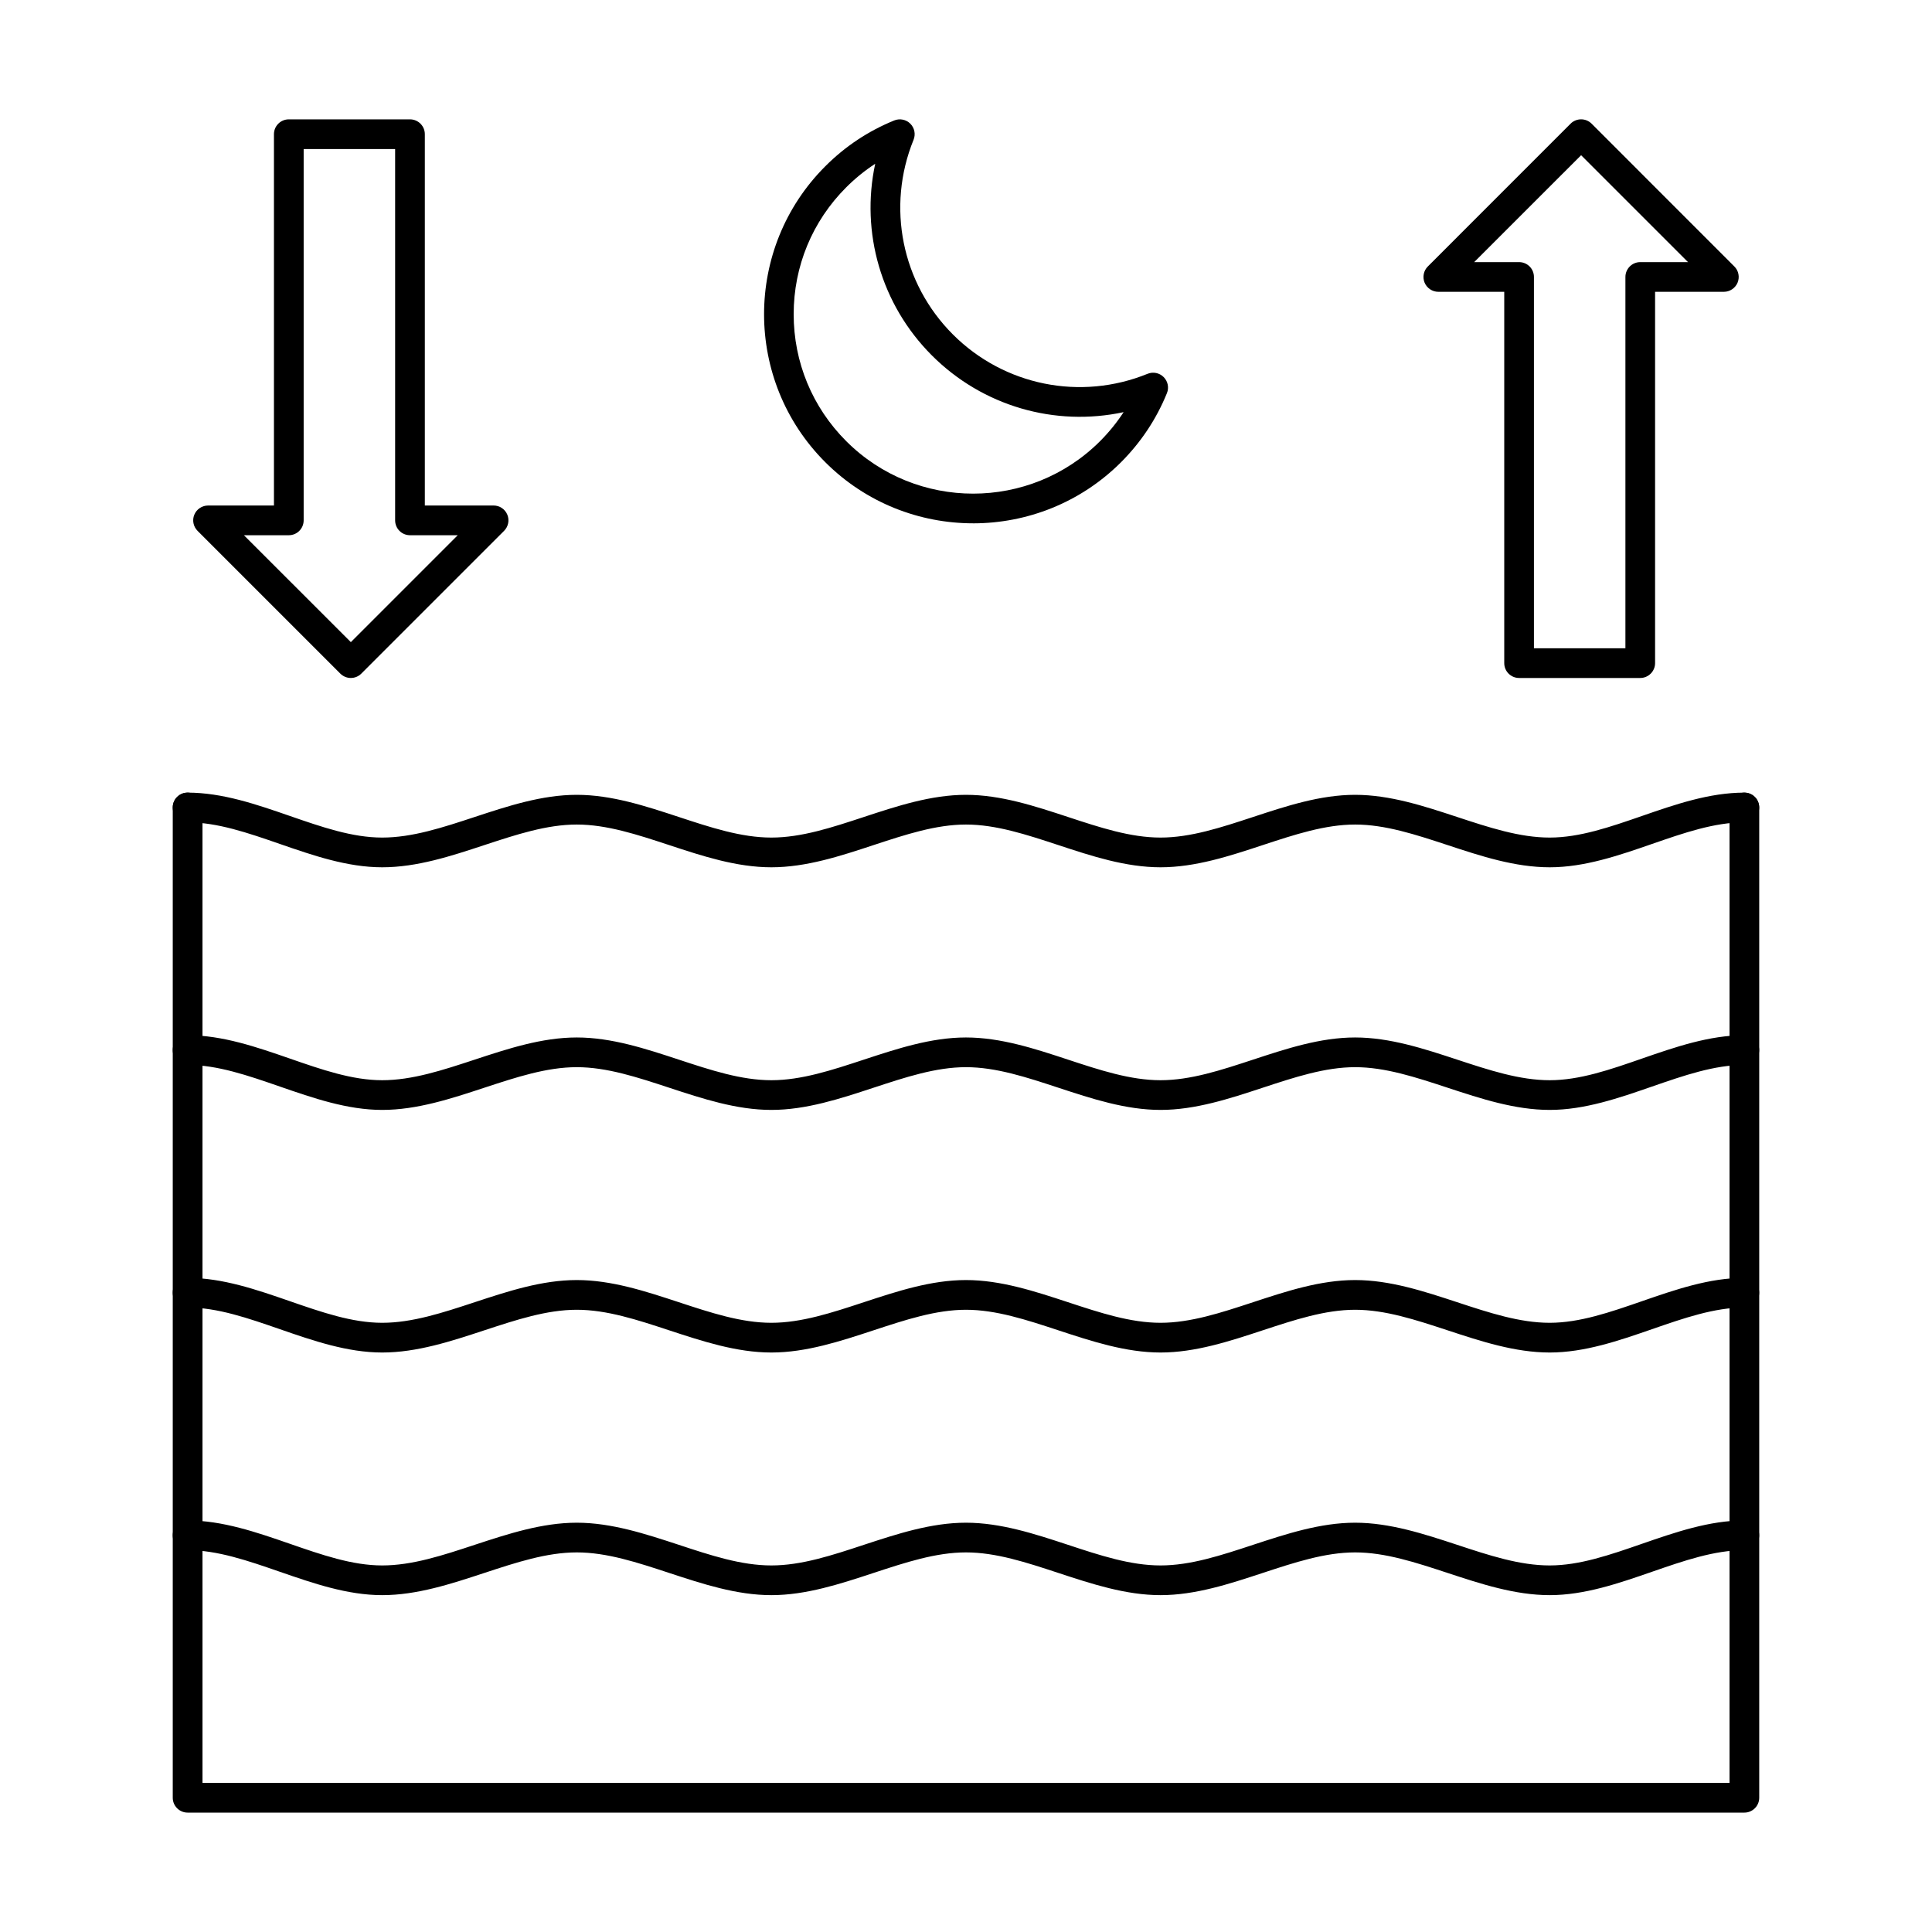 <?xml version="1.0" encoding="UTF-8"?>
<!-- Uploaded to: ICON Repo, www.svgrepo.com, Generator: ICON Repo Mixer Tools -->
<svg fill="#000000" width="800px" height="800px" version="1.1" viewBox="144 144 512 512" xmlns="http://www.w3.org/2000/svg">
 <g fill-rule="evenodd">
  <path d="m606.27 624.36h-412.55c-2.172 0-3.938-1.762-3.938-3.938v-262.43c0-2.184 1.762-3.938 3.938-3.938 2.172 0 3.938 1.754 3.938 3.938l0.004 258.5h404.68v-258.5c0-2.184 1.762-3.938 3.934-3.938 2.176 0 3.938 1.754 3.938 3.938v262.43c0 2.172-1.766 3.938-3.938 3.938z"/>
  <path d="m554.7 373.84c-9.227 0-18.266-2.973-27.012-5.863-8.535-2.809-16.594-5.465-24.559-5.465-7.961 0-16.02 2.656-24.551 5.465-8.742 2.891-17.793 5.863-27.02 5.863-9.223 0-18.266-2.973-27.02-5.863-8.527-2.809-16.586-5.465-24.547-5.465-7.961 0-16.02 2.656-24.551 5.465-8.754 2.891-17.793 5.863-27.02 5.863-9.223 0-18.266-2.973-27.02-5.863-8.527-2.809-16.586-5.465-24.547-5.465-7.961 0-16.02 2.656-24.559 5.465-8.742 2.891-17.785 5.863-27.008 5.863-9.254 0-18.316-3.137-27.082-6.172-8.516-2.953-16.562-5.738-24.488-5.738-2.172 0-3.938-1.762-3.938-3.938 0-2.184 1.762-3.938 3.938-3.938 9.258 0 18.305 3.137 27.07 6.172 8.52 2.953 16.562 5.738 24.496 5.738 7.965 0 16.02-2.656 24.547-5.465 8.742-2.879 17.793-5.863 27.02-5.863 9.227 0 18.266 2.984 27.02 5.863 8.527 2.809 16.586 5.465 24.547 5.465 7.965 0 16.02-2.656 24.547-5.465 8.754-2.879 17.793-5.863 27.02-5.863s18.266 2.984 27.02 5.863c8.527 2.809 16.586 5.465 24.547 5.465 7.965 0 16.02-2.656 24.559-5.465 8.746-2.879 17.785-5.863 27.008-5.863 9.227 0 18.277 2.984 27.02 5.863 8.527 2.809 16.594 5.465 24.547 5.465 7.934 0 15.98-2.789 24.496-5.738 8.766-3.035 17.816-6.172 27.082-6.172 2.176 0 3.938 1.754 3.938 3.938 0 2.172-1.762 3.938-3.938 3.938-7.934 0-15.98 2.789-24.496 5.738-8.762 3.035-17.816 6.172-27.078 6.172z"/>
  <path d="m554.7 438.14c-9.227 0-18.266-2.984-27.012-5.863-8.535-2.809-16.594-5.465-24.559-5.465-7.961 0-16.02 2.656-24.551 5.465-8.742 2.879-17.793 5.863-27.02 5.863-9.223 0-18.266-2.984-27.02-5.863-8.527-2.809-16.586-5.465-24.547-5.465-7.961 0-16.02 2.656-24.551 5.465-8.754 2.879-17.793 5.863-27.02 5.863-9.223 0-18.266-2.984-27.02-5.863-8.527-2.809-16.586-5.465-24.547-5.465-7.961 0-16.02 2.656-24.559 5.465-8.742 2.879-17.785 5.863-27.008 5.863-9.254 0-18.316-3.148-27.082-6.18-8.516-2.953-16.562-5.738-24.488-5.738-2.172 0-3.938-1.762-3.938-3.938 0-2.172 1.762-3.938 3.938-3.938 9.258 0 18.305 3.137 27.07 6.172 8.52 2.961 16.562 5.75 24.496 5.75 7.965 0 16.02-2.656 24.547-5.465 8.742-2.879 17.793-5.863 27.02-5.863 9.227 0 18.266 2.984 27.02 5.863 8.527 2.809 16.586 5.465 24.547 5.465 7.965 0 16.02-2.656 24.547-5.465 8.754-2.879 17.793-5.863 27.02-5.863s18.266 2.973 27.02 5.863c8.527 2.809 16.586 5.465 24.547 5.465 7.965 0 16.02-2.656 24.559-5.465 8.746-2.879 17.785-5.863 27.008-5.863 9.227 0 18.277 2.984 27.02 5.863 8.527 2.809 16.594 5.465 24.547 5.465 7.934 0 15.98-2.789 24.496-5.75 8.766-3.035 17.816-6.172 27.082-6.172 2.176 0 3.938 1.762 3.938 3.938 0 2.172-1.762 3.938-3.938 3.938-7.934 0-15.98 2.789-24.496 5.738-8.762 3.035-17.816 6.18-27.078 6.18z"/>
  <path d="m554.7 502.43c-9.227 0-18.266-2.984-27.012-5.863-8.535-2.809-16.594-5.465-24.559-5.465-7.961 0-16.02 2.656-24.551 5.465-8.742 2.879-17.793 5.863-27.02 5.863-9.223 0-18.266-2.984-27.02-5.863-8.527-2.809-16.586-5.465-24.547-5.465-7.961 0-16.02 2.656-24.551 5.465-8.754 2.879-17.793 5.863-27.02 5.863-9.223 0-18.266-2.984-27.02-5.863-8.527-2.809-16.586-5.465-24.547-5.465-7.961 0-16.02 2.656-24.559 5.465-8.742 2.879-17.785 5.863-27.008 5.863-9.254 0-18.316-3.137-27.082-6.172-8.516-2.953-16.562-5.75-24.488-5.75-2.172 0-3.938-1.754-3.938-3.938 0-2.172 1.762-3.926 3.938-3.926 9.258 0 18.305 3.137 27.07 6.172 8.52 2.953 16.562 5.738 24.496 5.738 7.965 0 16.02-2.656 24.547-5.465 8.742-2.879 17.793-5.863 27.02-5.863 9.227 0 18.266 2.984 27.02 5.863 8.527 2.809 16.586 5.465 24.547 5.465 7.965 0 16.02-2.656 24.547-5.465 8.754-2.879 17.793-5.863 27.02-5.863s18.266 2.984 27.02 5.863c8.527 2.809 16.586 5.465 24.547 5.465 7.965 0 16.02-2.656 24.559-5.465 8.746-2.879 17.785-5.863 27.008-5.863 9.227 0 18.277 2.984 27.02 5.863 8.527 2.809 16.594 5.465 24.547 5.465 7.934 0 15.98-2.789 24.496-5.738 8.766-3.035 17.816-6.172 27.082-6.172 2.176 0 3.938 1.754 3.938 3.926 0 2.184-1.762 3.938-3.938 3.938-7.934 0-15.98 2.797-24.496 5.75-8.762 3.035-17.816 6.172-27.078 6.172z"/>
  <path d="m554.7 566.73c-9.227 0-18.266-2.984-27.012-5.863-8.535-2.809-16.594-5.465-24.559-5.465-7.961 0-16.02 2.656-24.551 5.465-8.742 2.879-17.793 5.863-27.02 5.863-9.223 0-18.266-2.984-27.02-5.863-8.527-2.809-16.586-5.465-24.547-5.465-7.961 0-16.02 2.656-24.551 5.465-8.754 2.879-17.793 5.863-27.02 5.863-9.223 0-18.266-2.984-27.02-5.863-8.527-2.809-16.586-5.465-24.547-5.465-7.961 0-16.02 2.656-24.559 5.465-8.742 2.879-17.785 5.863-27.008 5.863-9.254 0-18.316-3.148-27.082-6.18-8.516-2.953-16.562-5.738-24.488-5.738-2.172 0-3.938-1.762-3.938-3.938 0-2.172 1.762-3.938 3.938-3.938 9.258 0 18.305 3.137 27.07 6.172 8.52 2.953 16.562 5.75 24.496 5.75 7.965 0 16.02-2.656 24.547-5.473 8.742-2.871 17.793-5.852 27.02-5.852 9.227 0 18.266 2.984 27.02 5.852 8.527 2.82 16.586 5.473 24.547 5.473 7.965 0 16.02-2.656 24.547-5.473 8.754-2.871 17.793-5.852 27.02-5.852s18.266 2.973 27.02 5.852c8.527 2.82 16.586 5.473 24.547 5.473 7.965 0 16.02-2.656 24.559-5.473 8.746-2.871 17.785-5.852 27.008-5.852 9.227 0 18.277 2.984 27.02 5.852 8.527 2.82 16.594 5.473 24.547 5.473 7.934 0 15.98-2.797 24.496-5.75 8.766-3.035 17.816-6.172 27.082-6.172 2.176 0 3.938 1.762 3.938 3.938 0 2.172-1.762 3.938-3.938 3.938-7.934 0-15.98 2.789-24.496 5.738-8.762 3.035-17.816 6.18-27.078 6.18z"/>
  <path d="m208.64 285.84 28.34 28.332 28.328-28.332h-12.656c-2.184 0-3.938-1.762-3.938-3.938v-98.402h-24.242v98.402c0 2.172-1.754 3.938-3.938 3.938h-11.898zm28.34 37.832c-1.016 0-2.019-0.391-2.789-1.156l-37.832-37.832c-1.129-1.129-1.469-2.82-0.863-4.285 0.617-1.477 2.051-2.43 3.637-2.43h17.465v-98.402c0-2.172 1.762-3.938 3.938-3.938h32.117c2.172 0 3.934 1.762 3.934 3.938v98.398h18.223c1.59 0 3.023 0.953 3.637 2.43 0.605 1.465 0.266 3.156-0.859 4.285l-37.832 37.832c-0.77 0.77-1.773 1.156-2.777 1.156z"/>
  <path d="m550.51 315.8h24.242v-98.398c0-2.172 1.762-3.938 3.934-3.938h12.66l-28.332-28.332-28.34 28.332h11.902c2.184 0 3.934 1.762 3.934 3.938zm28.18 7.871h-32.113c-2.176 0-3.938-1.762-3.938-3.938v-98.402h-17.469c-1.586 0-3.023-0.965-3.641-2.43-0.602-1.477-0.266-3.168 0.859-4.285l37.832-37.844c0.738-0.738 1.742-1.148 2.789-1.148 1.047 0 2.039 0.41 2.777 1.148l37.832 37.844c1.129 1.117 1.465 2.809 0.859 4.285-0.613 1.465-2.051 2.43-3.641 2.43h-18.223v98.402c0 2.172-1.766 3.938-3.938 3.938z"/>
  <path d="m375.94 187.4c-2.746 1.793-5.32 3.875-7.68 6.242-8.988 8.98-13.93 20.93-13.93 33.629 0 12.711 4.941 24.652 13.93 33.641 18.543 18.543 48.719 18.543 67.27 0 2.359-2.367 4.449-4.941 6.242-7.688-18.184 3.906-37.332-1.547-50.809-15.027-13.477-13.48-18.934-32.617-15.023-50.801zm25.953 95.285c-14.195 0-28.395-5.402-39.195-16.207-21.617-21.617-21.617-56.785 0-78.402 5.269-5.281 11.418-9.367 18.285-12.156 1.465-0.594 3.144-0.258 4.262 0.859 1.117 1.117 1.457 2.797 0.859 4.266-7.227 17.773-3.137 38.027 10.426 51.59 13.57 13.562 33.816 17.652 51.59 10.426 1.465-0.594 3.144-0.258 4.266 0.871 1.117 1.117 1.465 2.797 0.859 4.266-2.785 6.856-6.879 13.008-12.145 18.285-10.812 10.805-25.012 16.207-39.207 16.207z"/>
 </g>
</svg>